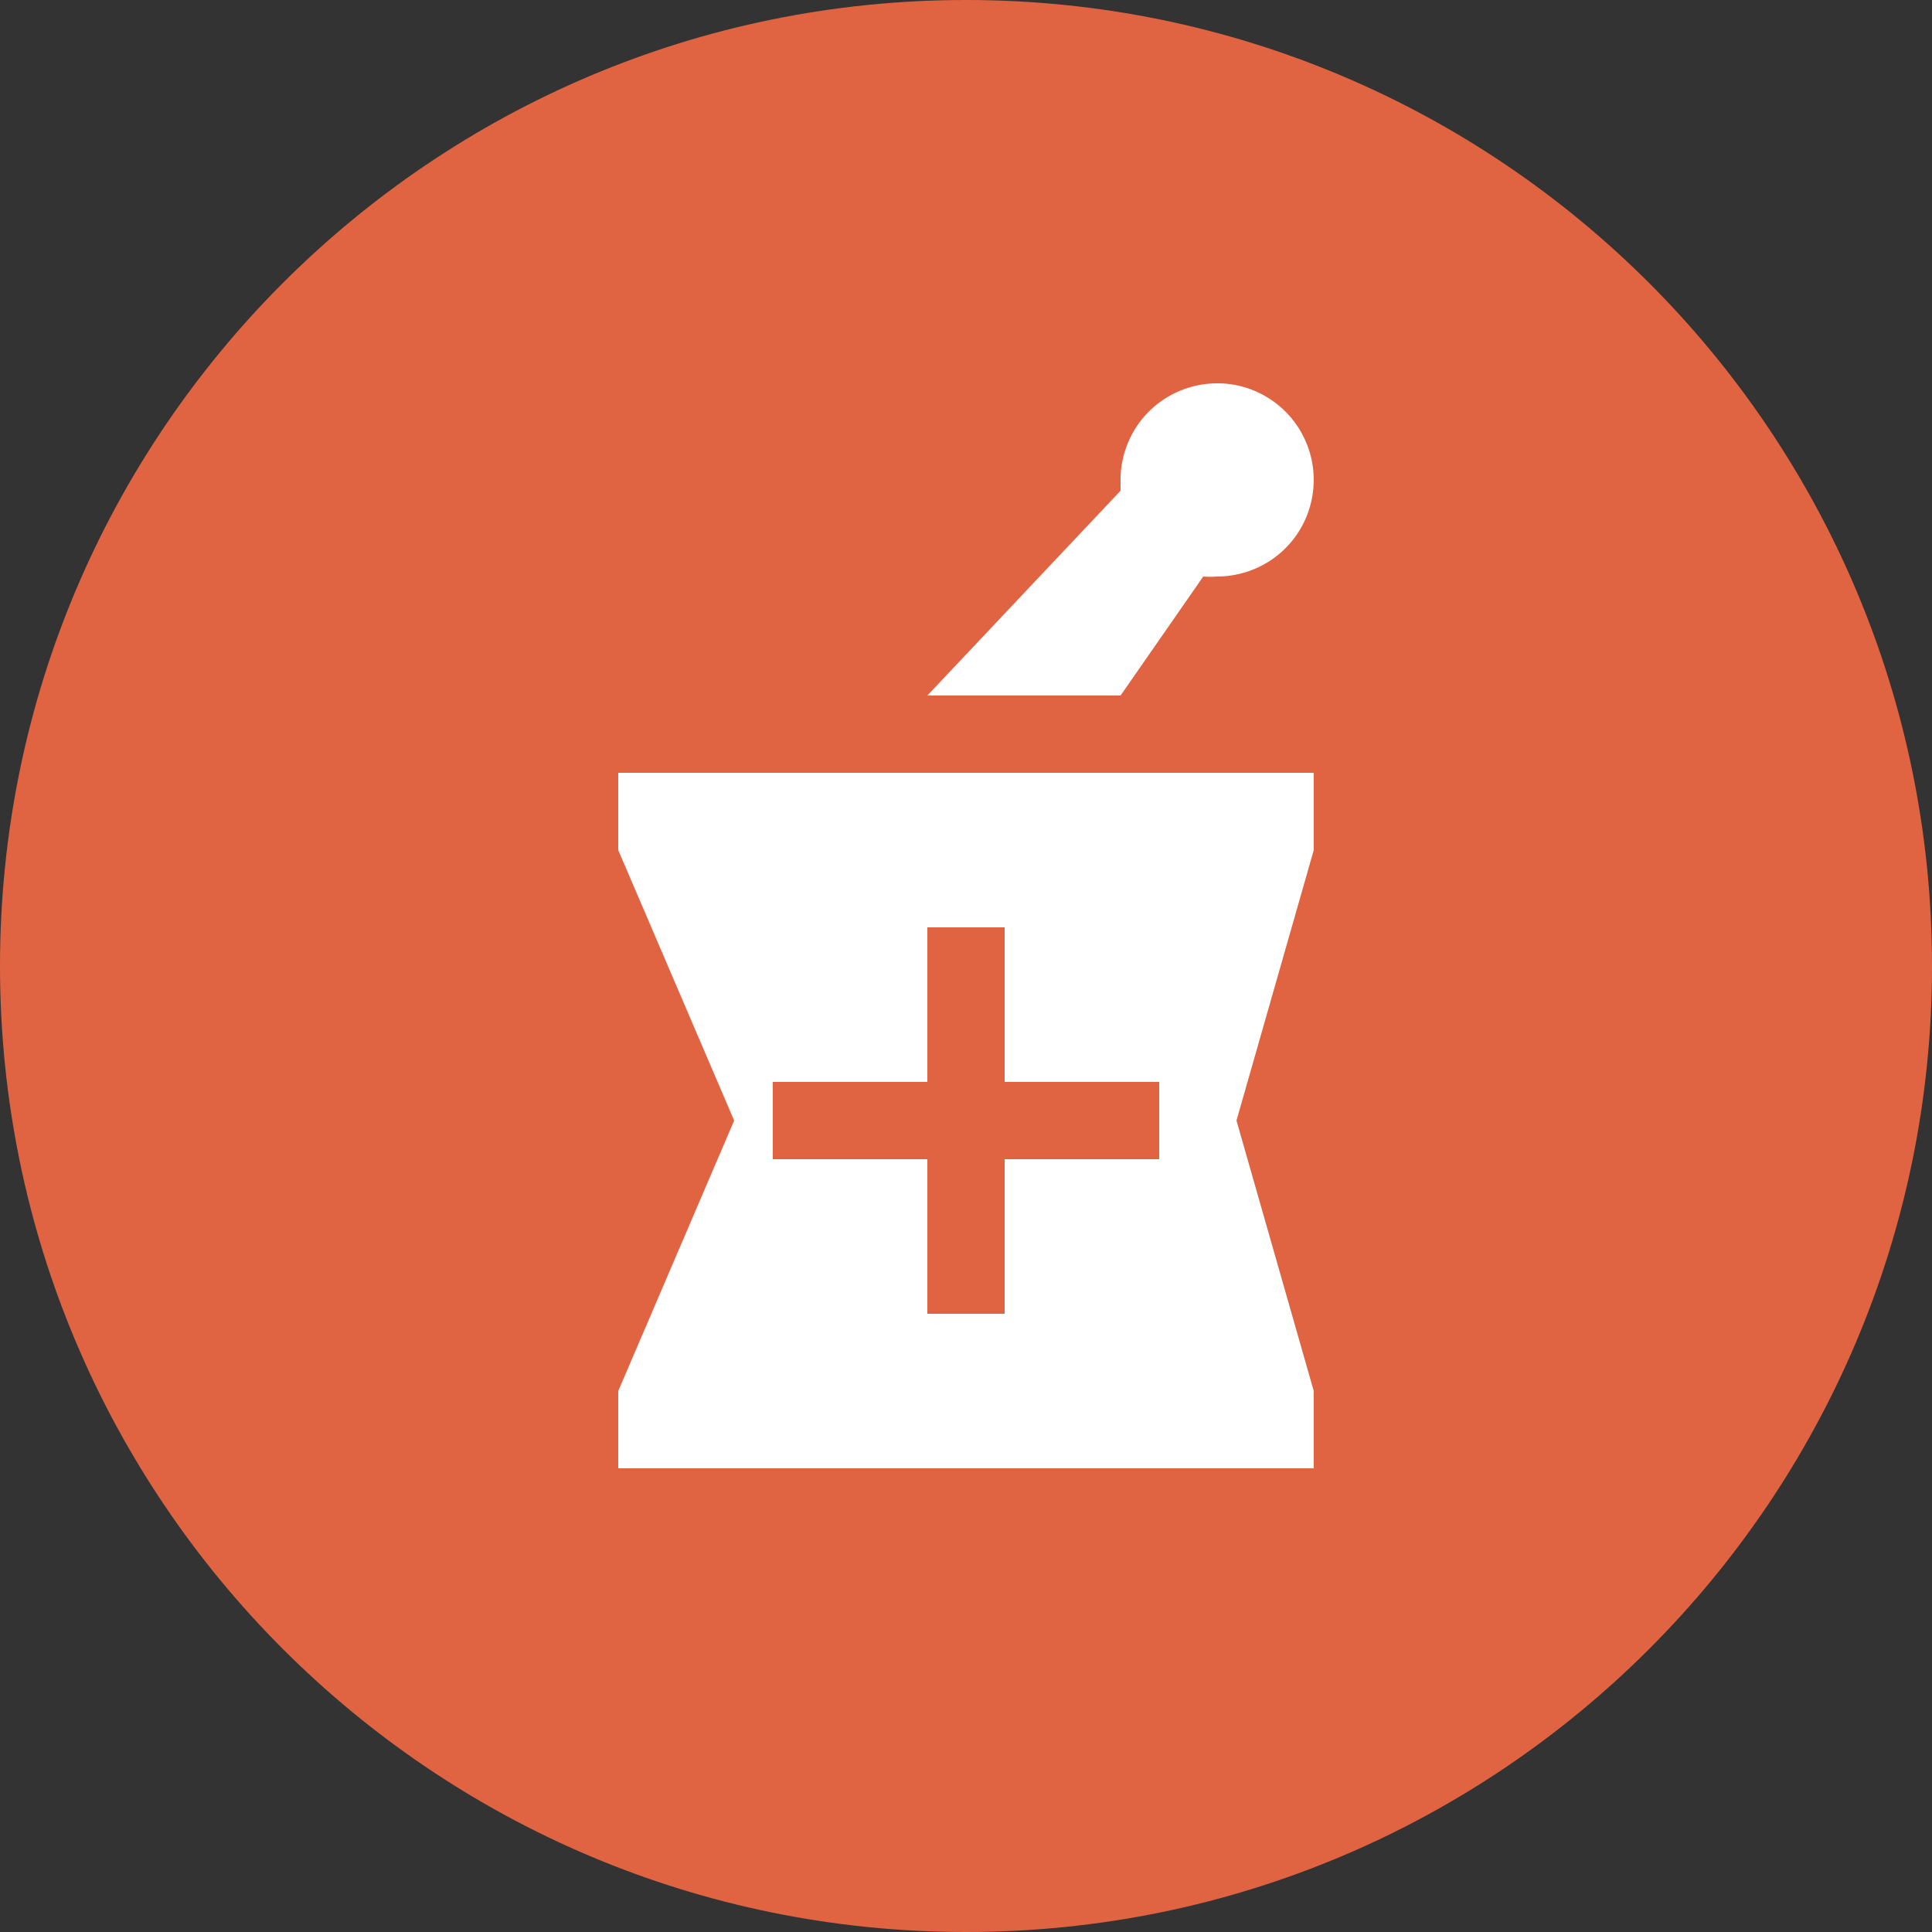<svg width="20" height="20" viewBox="0 0 20 20" fill="none" xmlns="http://www.w3.org/2000/svg">
<rect x="0" y="0" width="20" height="20" fill="#333333" stroke="none"/>
<g clip-path="url(#clip0_64_115)">
<path d="M0 10C0 4.477 4.477 0 10 0V0C15.523 0 20 4.477 20 10V10C20 15.523 15.523 20 10 20V20C4.477 20 0 15.523 0 10V10Z" fill="#E16442"/>
<path d="M11.6 7.2L12.456 5.968C12.504 5.972 12.552 5.972 12.6 5.968C12.799 5.968 12.994 5.908 13.159 5.797C13.324 5.686 13.452 5.528 13.527 5.343C13.601 5.158 13.619 4.956 13.578 4.761C13.537 4.566 13.438 4.388 13.295 4.249C13.152 4.111 12.971 4.018 12.775 3.983C12.579 3.949 12.377 3.973 12.195 4.054C12.013 4.134 11.859 4.267 11.753 4.436C11.647 4.605 11.594 4.801 11.6 5V5.08L9.6 7.2H11.6ZM13.6 8.8V8H6.4V8.8L7.6 11.6L6.4 14.4V15.2H13.6V14.4L12.8 11.6L13.6 8.8ZM12 12H10.4V13.6H9.6V12H8V11.2H9.6V9.6H10.4V11.2H12V12Z" fill="white"/>
</g>
<defs>
<clipPath id="clip0_64_115">
<rect width="20" height="20" fill="white"/>
</clipPath>
</defs>
</svg>
